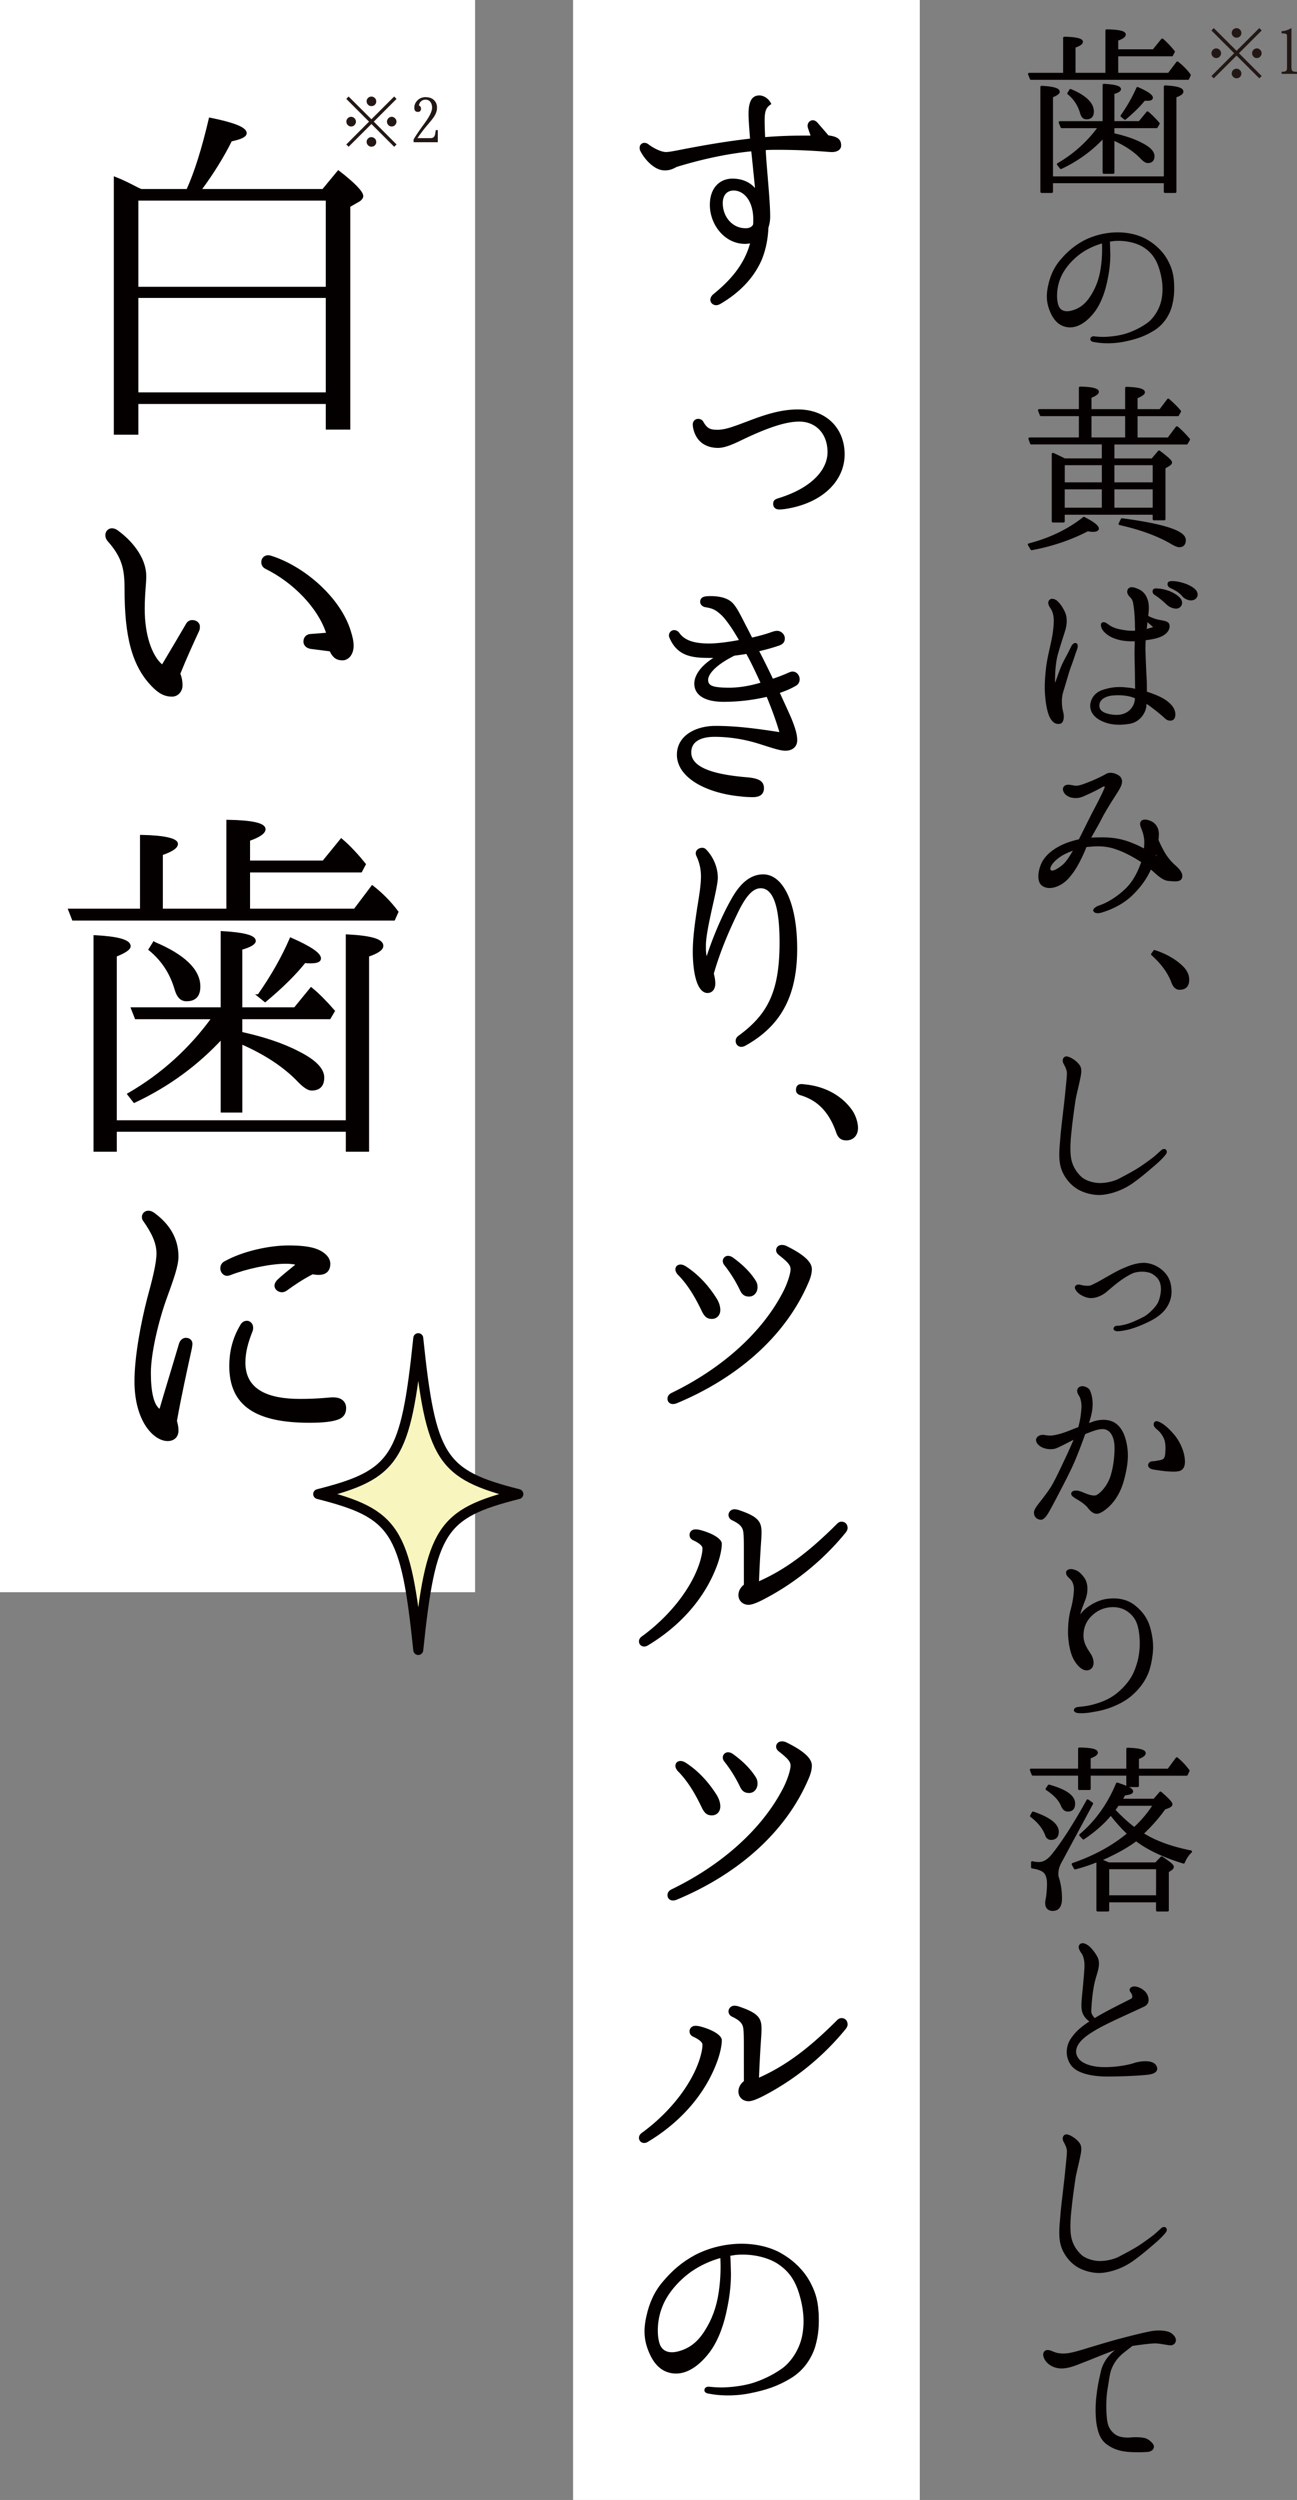 <svg version="1.1" id="レイヤー_1" xmlns="http://www.w3.org/2000/svg" x="0" y="0" viewBox="0 0 467.58 900.92" style="enable-background:new 0 0 467.58 900.92" xml:space="preserve"><rect x="0" y="0" width="467.58" height="900.92" fill="#808080" stroke="none"/><style>.st0{fill:#fff}.st1,.st2{fill:#040000}.st2{stroke:#060001;stroke-width:.899}.st2,.st3,.st6{stroke-miterlimit:10}.st3{fill:#040000;stroke:#060001;stroke-width:.875;stroke-linecap:round;stroke-linejoin:round}.st6{fill:#221714;stroke:#221714;stroke-width:.23}</style><path class="st0" d="M206.6 0h124.99v900.92H206.6zM0 0h171.27v573.79H0z"/><path class="st1" d="M298.68 48.8c3.67.45 4.56 1.7 4.56 3.67 0 1.34-1.25 2.33-3.31 2.33-.27 0-.45 0-1.61-.09-5.81-.45-11.45-.72-17.8-.72-1.52 0-2.95 0-4.47.09.18 3.31.45 6.44.63 8.59.45 5.55.98 11.54.98 15.38 0 1.52-.27 2.86-.63 3.94-.18 4.03-.89 7.87-2.42 11.63-3.04 6.98-8.5 12.17-14.94 15.92-.54.27-.98.45-1.43.45-1.25 0-2.15-.89-2.15-1.97 0-.63.36-1.43 1.16-2.06 5.81-4.74 11-10.38 13.15-18.25-.54.09-1.25.18-1.79.18-7.42 0-12.7-6.98-12.7-14.04 0-6.26 3.67-9.48 8.14-9.48 3.22 0 6.08 1.07 8.14 3.4-.18-1.88-.36-3.67-.63-6.26-.18-1.88-.45-4.38-.72-6.98-8.94.89-18.16 2.95-26.92 5.63-1.88 1.07-3.04 1.25-4.29 1.25-3.67 0-7.16-3.85-8.77-6.98-.18-.36-.27-.8-.27-1.16 0-.98.72-1.79 1.7-1.79.54 0 1.07.18 1.61.63 2.15 1.61 4.74 2.68 6.17 2.68 1.07 0 2.95-.36 6.08-.98 8.32-1.61 16.28-2.95 24.24-3.85-.27-3.58-.54-6.89-.54-8.86 0-4.92 1.43-6.71 3.94-6.71 1.25 0 3.31.89 4.29 3.13-2.15 1.25-2.42 2.95-2.42 6.17 0 1.61.09 3.67.18 5.72 4.47-.36 9.03-.54 13.6-.54h2.77l-.89-2.59c-.18-.54-.18-.8-.18-.98 0-1.07.89-1.97 1.88-1.97.54 0 1.16.27 1.7.89l3.96 4.58zm-27.11 30.41c0-6.98-3.49-10.55-7.07-10.55-2.59 0-3.94 1.88-3.94 4.56 0 4.74 3.31 9.03 8.23 9.03 1.16 0 2.06-.27 2.68-1.25.1-.54.1-1.17.1-1.79zM269.7 151.75c5.9-2.24 11.63-4.2 17.98-4.2 10.11 0 16.82 6.71 16.82 16.19s-7.87 17.44-20.84 19.59c-1.07.18-1.88.27-2.77.27-1.34 0-2.15-.8-2.15-1.97 0-1.07.36-1.61 1.79-2.06 11.81-3.58 17.8-10.11 17.8-16.64 0-6.53-4.11-11-10.2-11-4.74 0-11.18 2.06-20.84 6.71-3.85 1.88-6.35 2.77-8.41 2.77-4.74 0-7.69-2.5-8.77-6.26-.18-.63-.36-1.43-.36-2.15 0-1.16.72-1.97 1.88-2.06.81 0 1.52.36 1.88.98 1.43 2.5 2.5 2.95 5.1 2.95 2.68.01 5.18-.88 11.09-3.12zM255.47 237.09c-6.26 0-11.27-.8-14.04-7.07-.18-.36-.27-.71-.27-.98 0-1.16.89-1.97 1.88-1.97.72 0 1.43.36 1.97 1.16 1.97 2.68 5.55 3.67 10.64 3.67 2.86 0 6.98-.54 10.73-1.25-2.59-4.56-5.01-7.78-6.26-8.94-2.06-1.88-3.04-2.42-5.64-2.86-1.34-.18-2.06-1.07-2.06-1.97 0-.98.54-1.79 2.06-1.97.81-.09 1.16-.09 1.7-.09 3.13 0 5.63.63 7.25 1.88 1.79 1.34 3.22 4.29 5.55 8.86.72 1.34 1.43 2.77 2.15 4.2 1.97-.45 4.74-1.16 6.71-1.88 1.07-.36 1.61-.54 2.33-.54 1.52 0 2.77 1.34 2.77 2.68 0 1.25-.54 2.06-1.97 2.59-2.06.72-4.56 1.43-7.25 2.06 1.61 3.13 3.4 6.71 4.92 9.93 2.33-.8 3.94-1.43 5.72-2.24.45-.18.98-.36 1.34-.36 1.43 0 2.59 1.25 2.59 2.86 0 .8-.45 1.7-1.16 2.15-1.61.98-3.58 1.88-5.99 2.68 1.34 2.95 2.68 5.81 4.02 8.86 1.43 3.4 2.24 6.08 2.24 8.05.09 2.24-1.43 3.94-4.29 3.94-2.24 0-6.26-1.52-10.11-2.68-4.65-1.43-10.11-2.33-15.38-2.33-3.85 0-8.41 1.07-8.41 5.63 0 6.17 10.47 8.14 20.04 8.95 4.29.36 6.08 1.34 6.17 3.85 0 2.33-1.52 3.31-4.02 3.31-1.43 0-3.04-.09-4.47-.27-12.25-1.16-22.9-6.71-22.9-15.03 0-6.71 6.53-10.38 13.95-10.38 7.51 0 14.85.98 22.99 2.24-1.25-4.29-2.86-8.59-4.56-12.7a68.875 68.875 0 0 1-15.47 1.79c-8.05 0-10.64-3.22-10.64-6.53 0-3.13 2.5-6.53 6.89-9.3h-1.72zm-.18 7.87c0 2.06 1.34 2.86 7.69 2.86 3.67 0 7.51-.71 11.18-1.79-1.61-3.49-3.22-6.98-5.1-10.38-1.43.27-2.86.45-4.29.63-7.87 3.94-9.48 7.25-9.48 8.68zM250.82 307.49c0-1.25 1.25-1.97 2.33-1.97.54 0 .98.18 1.34.54 2.59 2.59 4.29 6.44 4.29 10.29 0 1.7-.89 5.81-1.97 10.56-1.16 5.19-2.33 10.82-2.33 13.77 0 1.7 0 2.42.27 3.94 2.24-6.89 5.55-14.76 9.03-20.84 2.68-4.74 6.26-8.68 11.36-8.68 7.25 0 12.25 10.47 12.25 26.83 0 17.62-6.35 28.09-18.78 34.97-.36.18-.89.36-1.34.36-1.16 0-2.06-.89-2.06-2.15 0-.63.27-1.34 1.07-1.88 10.47-7.69 14.76-15.83 14.76-33.63 0-12.17-2.06-19.5-6.8-19.5-3.13 0-5.46 3.49-7.51 7.33-3.67 7.42-6.98 15.03-9.39 23.44.27 1.07.54 2.33.54 3.58 0 1.88-.98 3.4-2.86 3.4-1.43 0-3.22-1.25-4.29-5.55-.63-2.42-.98-6.08-.98-9.21 0-5.28.81-10.64 1.52-15.47.72-4.47 1.43-8.5 1.43-11.81 0-2.24-.45-4.83-1.61-7.25-.18-.36-.27-.72-.27-1.07zM286.96 392.82c0-1.43.72-2.15 1.97-2.15.27 0 .45 0 .98.09 6.35.54 13.06 3.31 17.35 9.39 1.16 1.7 2.06 4.29 2.06 6.35 0 2.77-1.79 4.47-4.2 4.47-1.7 0-2.95-.72-3.67-2.86-2.86-8.23-7.51-11.81-12.88-13.42-.63-.17-1.61-.61-1.61-1.87zM279.8 450.52c0-.98.81-1.88 2.06-1.88.45 0 .98.09 1.43.27 5.37 2.59 9.39 5.46 9.39 8.41 0 1.43-.36 2.77-.89 4.11-8.85 21.38-27.82 35.96-47.85 44.28-.45.18-.89.27-1.34.27-1.25 0-1.97-.89-1.97-1.88 0-.8.36-1.61 1.52-2.15 17.35-8.41 32.56-21.29 40.43-36.94 1.52-3.13 2.42-6.26 2.42-7.6s-.72-2.42-4.29-5.19c-.64-.54-.91-1.08-.91-1.7zm-36.31 6.97c0-1.07.72-1.79 1.88-1.79.45 0 1.07.18 1.7.54 4.2 2.68 8.05 6.53 11.36 11.81.81 1.34 1.25 2.77 1.25 4.03 0 1.79-1.16 3.22-3.04 3.22-1.61 0-2.5-.63-3.49-2.5-2.59-5.46-5.28-9.93-8.85-13.51-.54-.63-.81-1.26-.81-1.8zm17.08-3.04c0-.98.8-1.88 1.88-1.88.54 0 1.16.18 1.79.63 2.86 2.06 5.99 4.83 8.14 8.23.54.8.72 1.61.72 2.42 0 1.79-1.16 3.4-3.04 3.4-1.43 0-2.5-.54-3.31-2.33-1.52-3.13-3.31-6.08-5.64-9.03-.36-.45-.54-.99-.54-1.44zM249.93 555.09c-.98-.45-1.34-1.16-1.34-1.97 0-.98.72-1.97 2.15-1.97.63 0 1.16.09 1.88.27 4.56 1.25 7.6 3.22 7.6 4.92s-.54 4.56-1.61 7.51c-4.29 11.81-13.15 22-25.13 29.16-.45.27-.89.36-1.25.36-1.07 0-1.88-.8-1.88-1.88 0-.54.27-1.25 1.07-1.79 10.2-7.42 18.07-17.62 20.93-26.92.63-2.15.89-3.58.89-4.83 0-.72-.81-1.7-3.31-2.86zm18.24 5.36c0-4.11 0-6.71-.18-8.14-.18-1.7-.89-2.95-4.11-4.47a2.104 2.104 0 0 1-1.25-1.88c0-.98.81-2.06 2.15-2.06.27 0 .89.09 1.25.18 7.07 2.33 8.5 4.11 8.5 7.96 0 .63 0 1.25-.09 2.77-.36 5.1-.63 10.2-.81 15.03 9.57-4.29 17.8-10.38 28.18-20.75.45-.45.98-.72 1.52-.72 1.34 0 2.24.89 2.24 2.33 0 .45-.27 1.07-.63 1.52-7.6 9.39-17.44 17.62-28.44 23.52-3.13 1.7-5.28 2.59-6.62 2.59-2.24 0-3.67-1.61-3.67-3.49 0-1.43.72-2.77 1.97-3.76-.01-4.28-.01-7.85-.01-10.63zM279.8 629.42c0-.98.81-1.88 2.06-1.88.45 0 .98.09 1.43.27 5.37 2.59 9.39 5.46 9.39 8.41 0 1.43-.36 2.77-.89 4.11-8.85 21.38-27.82 35.96-47.85 44.28-.45.18-.89.27-1.34.27-1.25 0-1.97-.89-1.97-1.88 0-.8.36-1.61 1.52-2.15 17.35-8.41 32.56-21.29 40.43-36.94 1.52-3.13 2.42-6.26 2.42-7.6s-.72-2.42-4.29-5.19c-.64-.54-.91-1.07-.91-1.7zm-36.31 6.98c0-1.07.72-1.79 1.88-1.79.45 0 1.07.18 1.7.54 4.2 2.68 8.05 6.53 11.36 11.81.81 1.34 1.25 2.77 1.25 4.03 0 1.79-1.16 3.22-3.04 3.22-1.61 0-2.5-.63-3.49-2.5-2.59-5.46-5.28-9.93-8.85-13.51-.54-.64-.81-1.27-.81-1.8zm17.08-3.05c0-.98.8-1.88 1.88-1.88.54 0 1.16.18 1.79.63 2.86 2.06 5.99 4.83 8.14 8.23.54.8.72 1.61.72 2.42 0 1.79-1.16 3.4-3.04 3.4-1.43 0-2.5-.54-3.31-2.33-1.52-3.13-3.31-6.08-5.64-9.03-.36-.45-.54-.99-.54-1.44zM249.93 733.99c-.98-.45-1.34-1.16-1.34-1.97 0-.98.72-1.97 2.15-1.97.63 0 1.16.09 1.88.27 4.56 1.25 7.6 3.22 7.6 4.92s-.54 4.56-1.61 7.51c-4.29 11.81-13.15 22-25.13 29.16-.45.27-.89.36-1.25.36-1.07 0-1.88-.8-1.88-1.88 0-.54.27-1.25 1.07-1.79 10.2-7.42 18.07-17.62 20.93-26.92.63-2.15.89-3.58.89-4.83 0-.72-.81-1.7-3.31-2.86zm18.24 5.36c0-4.11 0-6.71-.18-8.14-.18-1.7-.89-2.95-4.11-4.47a2.104 2.104 0 0 1-1.25-1.88c0-.98.81-2.06 2.15-2.06.27 0 .89.09 1.25.18 7.07 2.33 8.5 4.11 8.5 7.96 0 .63 0 1.25-.09 2.77-.36 5.1-.63 10.2-.81 15.03 9.57-4.29 17.8-10.38 28.18-20.75.45-.45.98-.72 1.52-.72 1.34 0 2.24.89 2.24 2.33 0 .45-.27 1.07-.63 1.52-7.6 9.39-17.44 17.62-28.44 23.52-3.13 1.7-5.28 2.59-6.62 2.59-2.24 0-3.67-1.61-3.67-3.49 0-1.43.72-2.77 1.97-3.76-.01-4.28-.01-7.85-.01-10.63z"/><path class="st2" d="M294.65 833.1c.27 4.92 0 8.23-1.16 12.34-1.25 4.12-4.03 8.5-8.68 11.27-4.56 2.77-8.77 4.2-14.76 5.37-5.99 1.16-11.36.72-14.4.09-.89-.09-1.34-.45-1.25-.89 0-.45.54-.81 1.25-.72.81.09 2.59.27 4.74.27 3.49-.09 7.25-.54 10.73-1.52 3.49-1.07 7.33-2.77 10.91-5.28 3.58-2.5 6.8-7.42 7.69-12.7.89-5.1.27-10.02-1.16-14.76-1.61-5.37-4.11-8.59-7.87-11.09-3.94-2.59-9.93-3.85-15.56-3.31-.72.09-1.52.27-2.33.36.18 1.79.18 4.65.27 6.89 0 2.95-.27 7.25-1.34 12.25-.98 5.1-2.86 11.18-6.26 15.74-3.4 4.47-7.51 7.51-11.72 7.51-4.11 0-7.16-2.42-9.12-6.8-1.97-4.38-2.33-8.14-1.16-13.33 1.07-4.92 2.95-8.95 5.99-12.43 3.04-3.58 6.44-6.71 11.45-9.39 5.19-2.68 11.36-4.03 16.91-3.94 5.46.09 10.47 1.43 14.22 3.76 4.2 2.5 7.42 5.9 9.39 9.39 1.79 3.32 2.86 6 3.22 10.92zm-34.53-19.95c-4.03 1.07-7.96 2.86-11.27 5.19-4.74 3.4-8.85 8.23-10.64 13.15-1.88 4.92-1.88 10.46-.72 13.6 1.25 3.04 4.29 3.67 7.87 2.5 3.49-1.07 6.44-3.22 9.03-7.33 2.59-4.03 4.38-8.59 5.19-14.4.72-4.92.72-9.13.54-12.71zM50.85 68.57h16.76c2.84-6.25 5.54-14.77 8.1-25.71 8.52 1.71 12.78 3.41 12.78 5.11 0 .99-1.7 1.85-5.25 2.56-2.98 5.96-6.68 11.93-11.22 18.04h44.46L122 61.9c5.68 4.4 8.52 7.39 8.52 8.81 0 .43-.43.99-.99 1.42l-3.69 2.13v80.1h-7.95v-9.23H49.43v11.08h-7.95V64.17c2.56.99 5.11 2.27 8.1 3.83l1.27.57zm-1.42 3.27v31.96h68.46V71.84H49.43zm68.46 70.02v-34.94H49.43v34.94h68.46z"/><path class="st1" d="M37.98 192.84c0-1.34 1.01-2.46 2.35-2.46.67 0 1.34.22 2.01.67 6.59 4.8 10.39 10.95 10.39 16.54 0 1.23-.11 3.02-.22 4.13-.11 1.56-.34 4.47-.34 7.71 0 9.39 2.57 16.76 6.26 20 3.69-6.15 6.03-10.17 8.72-14.75.45-.78 1.34-1.23 2.12-1.23 1.45 0 2.79.89 2.79 2.35 0 .45 0 .89-.22 1.45-1.9 4.13-4.58 9.94-6.82 15.53.67 1.79.78 3.02.78 4.25 0 2.12-1.56 4.02-3.8 4.02-2.23 0-4.25-.78-6.48-2.91-8.27-7.82-10.62-19.44-10.62-35.87 0-7.26-.89-11.4-6.15-17.32-.54-.66-.77-1.33-.77-2.11zm79.56 35.2c-3.02-9.05-11.84-18.1-21.79-23.02-1.12-.56-1.56-1.45-1.56-2.46 0-1.23.89-2.46 2.46-2.46.22 0 .45 0 .89.11 12.29 3.8 25.36 15.31 28.94 27.26.67 2.12 1.01 3.69 1.01 5.25 0 3.24-1.9 5.25-4.02 5.25s-3.46-.89-4.58-3.24l-6.93-.89c-1.79-.33-2.57-1.45-2.57-2.68 0-1.34.89-2.57 2.46-2.68l5.69-.44z"/><path class="st2" d="M89.7 327.91h38.2l6.32-8.38c3.38 2.64 6.32 5.58 8.96 9.11l-1.18 2.65H26.38l-1.32-3.38h25.86v-26.59c8.67.15 12.78 1.32 12.78 2.79 0 1.17-1.62 2.35-5.44 3.67v20.13h23.8v-32.03c8.96.15 13.22 1.18 13.22 2.94 0 1.18-1.76 2.5-5.58 3.82v7.93h26.89l6.46-7.93c3.09 2.64 5.88 5.73 8.38 8.82l-1.32 2.5H89.7v13.95zM41.66 407.4v7.2h-7.49v-77.14c8.37.44 12.49 1.62 12.49 3.53 0 .88-1.62 2.06-5 3.38v59.8h83.45v-67c8.52.44 12.64 1.62 12.64 3.67 0 1.18-1.62 2.35-5.14 3.53v70.23h-7.49v-7.2H41.66zm38.35-43.93v-27.48c7.79.44 11.75 1.47 11.75 3.09 0 .88-1.62 1.91-4.85 2.79v21.6h19.39l5.88-7.2c2.5 2.06 5.14 4.7 8.08 8.08l-1.47 2.5H86.91v5.44c7.93 1.76 14.84 3.97 20.72 7.05 5.88 2.94 8.82 6.02 8.82 8.96 0 2.79-1.32 4.26-4.11 4.26-1.18 0-2.65-1.03-4.41-2.79-5.14-5.44-12.2-10.14-21.01-13.96v24.68h-6.91V373.9c-8.96 9.7-19.39 17.34-31.59 23.07l-2.06-2.64c12.19-7.05 22.33-16.31 30.41-27.48H49.01l-1.32-3.38h32.32zm-24.54-23.66c10.87 4.55 16.31 9.84 16.31 15.72 0 3.23-1.47 4.85-4.55 4.85-1.91 0-3.09-1.32-3.82-3.82-1.62-5.58-4.55-10.43-9.4-14.4l1.46-2.35zm37.76 18.96c4.85-6.91 8.67-13.66 11.61-20.42 7.05 3.09 10.43 5.44 10.43 7.05 0 .88-1.03 1.32-3.38 1.32-.73 0-1.32 0-2.06-.15-3.38 4.26-8.08 8.96-14.25 14.1l-2.35-1.9z"/><path class="st1" d="M51.15 438.54c0-1.23 1.01-2.24 2.35-2.24.67 0 1.34.22 2.12.78 5.36 3.91 8.72 9.05 8.72 15.76 0 3.46-1.79 8.27-4.25 15.08-3.02 8.38-5.7 19.89-5.7 26.82 0 7.04 1.12 11.51 3.13 12.96 1.9-6.59 4.47-14.86 7.04-23.58.45-1.34 1.45-2.01 2.46-2.01 1.23 0 2.35.78 2.35 2.12 0 .33 0 .56-.22 1.79-1.68 7.71-3.69 16.65-5.36 26.04.33 1.23.56 2.24.56 3.46 0 2.12-1.34 3.8-3.91 3.8-4.92 0-11.96-6.93-11.96-21.57 0-8.94 2.35-21.23 4.58-29.83 1.9-6.93 3.35-12.74 3.35-16.2 0-3.58-1.56-7.15-4.8-11.73-.35-.44-.46-1-.46-1.45zm30.73 21.23c-1.45 0-2.46-1.34-2.46-2.68 0-1.01.45-2.01 1.56-2.57 6.7-3.69 16.09-5.7 23.13-5.7 3.91 0 7.04.34 9.27 1.01 2.91.89 5.7 2.91 5.7 5.59s-1.56 4.02-4.25 4.02c-.67 0-1.45-.11-2.12-.22-3.69 1.9-6.93 4.13-9.39 5.92-.45.33-1.12.56-1.68.56-1.34 0-2.68-1.01-2.68-2.35 0-.67.33-1.45 1.12-2.23 1.01-1.01 4.02-3.46 6.37-5.36-.67-.22-2.23-.34-3.46-.34-5.59 0-14.41 1.9-20 4.13-.66.22-.78.22-1.11.22zm7.15 16.2c1.12 0 2.23 1.01 2.23 2.46 0 .45 0 .78-.22 1.34-1.56 3.91-2.57 7.49-2.57 11.29 0 9.94 8.49 13.07 19.67 13.07 3.02 0 6.48-.11 10.06-.45 1.01-.11 1.34-.11 2.01-.11 2.91 0 4.58 1.56 4.58 3.91 0 2.01-1.01 3.46-3.02 4.13-2.23.78-5.59 1.12-10.17 1.12-19.11 0-28.94-5.92-28.94-20.45 0-4.25.78-9.5 4.02-14.86.56-1 1.46-1.45 2.35-1.45z"/><path class="st3" d="M402.68 26.68h18.69l3.09-4.1c1.65 1.29 3.09 2.73 4.39 4.46l-.58 1.29H371.7l-.65-1.65h12.65V13.67c4.24.07 6.26.65 6.26 1.37 0 .58-.79 1.15-2.66 1.8v9.85h11.65V11.01c4.39.07 6.47.58 6.47 1.44 0 .58-.86 1.22-2.73 1.87v3.88h13.16l3.16-3.88c1.51 1.29 2.88 2.8 4.1 4.31l-.65 1.22h-19.77v6.83zm-23.51 38.9v3.52h-3.67V31.36c4.1.22 6.11.79 6.11 1.73 0 .43-.79 1.01-2.44 1.65V64h40.84V31.21c4.17.22 6.18.79 6.18 1.8 0 .58-.79 1.15-2.52 1.73V69.1H420v-3.52h-40.83zm18.77-21.5V30.64c3.81.22 5.75.72 5.75 1.51 0 .43-.79.94-2.37 1.37v10.57h9.49l2.88-3.52c1.22 1.01 2.52 2.3 3.95 3.96l-.72 1.22h-15.6v2.66c3.88.86 7.26 1.94 10.14 3.45 2.88 1.44 4.31 2.95 4.31 4.39 0 1.37-.65 2.08-2.01 2.08-.58 0-1.29-.5-2.16-1.37-2.52-2.66-5.97-4.96-10.28-6.83V62.2h-3.38V49.19c-4.39 4.75-9.49 8.48-15.46 11.29l-1.01-1.29a47.628 47.628 0 0 0 14.88-13.44h-13.59l-.65-1.65h15.83zm-12.01-11.57c5.32 2.23 7.98 4.82 7.98 7.69 0 1.58-.72 2.37-2.23 2.37-.94 0-1.51-.65-1.87-1.87-.79-2.73-2.23-5.11-4.6-7.05l.72-1.14zm18.48 9.27c2.37-3.38 4.24-6.69 5.68-9.99 3.45 1.51 5.1 2.66 5.1 3.45 0 .43-.5.65-1.65.65-.36 0-.65 0-1.01-.07-1.65 2.08-3.95 4.39-6.97 6.9l-1.15-.94zM422.8 101.67c.2 3.58 0 5.98-.85 8.98-.91 2.99-2.93 6.18-6.31 8.2-3.32 2.02-6.37 3.06-10.73 3.9s-8.26.52-10.47.07c-.65-.07-.98-.33-.91-.65 0-.33.39-.59.91-.52.59.06 1.89.2 3.45.2 2.54-.07 5.27-.39 7.81-1.11 2.54-.78 5.33-2.02 7.94-3.84 2.6-1.82 4.94-5.4 5.59-9.24.65-3.71.2-7.29-.85-10.73-1.17-3.9-2.99-6.24-5.72-8.07-2.86-1.89-7.22-2.8-11.32-2.41-.52.07-1.11.2-1.69.26.13 1.3.13 3.38.2 5.01 0 2.15-.2 5.27-.98 8.91-.72 3.71-2.08 8.13-4.55 11.45-2.47 3.25-5.46 5.46-8.52 5.46-2.99 0-5.2-1.76-6.64-4.94-1.43-3.19-1.69-5.92-.85-9.69.78-3.58 2.15-6.5 4.36-9.04 2.21-2.6 4.68-4.88 8.33-6.83 3.77-1.95 8.26-2.93 12.29-2.86 3.97.06 7.61 1.04 10.34 2.73 3.06 1.82 5.4 4.29 6.83 6.83 1.3 2.4 2.08 4.35 2.34 7.93zm-25.11-14.51c-2.93.78-5.79 2.08-8.2 3.77-3.45 2.47-6.44 5.98-7.74 9.56-1.37 3.58-1.37 7.61-.52 9.89.91 2.21 3.12 2.67 5.72 1.82 2.54-.78 4.68-2.34 6.57-5.33 1.89-2.93 3.19-6.24 3.77-10.47.53-3.58.53-6.64.4-9.24zM370.98 196.26c7.48-1.94 14.16-5.1 19.77-9.56 3.24 1.65 4.96 2.95 4.96 3.81 0 .43-.65.72-1.65.72-.5 0-1.08-.07-1.94-.22-6.11 3.16-12.8 5.46-20.2 6.83l-.94-1.58zm26.67-30.63v-5.9h-25.88l-.58-1.65h18.19v-8.56h-14.09l-.65-1.65h14.74v-8.12c4.24.07 6.33.65 6.33 1.44 0 .58-.94 1.15-2.66 1.87v4.82h13.01v-8.05c4.17.14 6.26.65 6.26 1.58 0 .43-.94 1.08-2.66 1.8v4.67h8.63l2.88-3.81c1.8 1.58 3.16 2.95 4.17 4.17l-.72 1.29h-14.96v8.56h11.58l3.02-4.03c.36.22.58.43.72.58 1.22 1.08 2.44 2.37 3.59 3.74l-.79 1.37h-26.46v5.9h14.09l2.44-2.88c2.8 2.08 4.24 3.38 4.24 3.88 0 .36-.29.58-.79.93l-1.58.94v18.55h-3.74v-2.01h-32.57v2.8h-3.81v-24.23c2.23 1.01 3.67 1.73 4.17 2.01h13.88zm-14.23 1.58v7.05h14.24v-7.05h-14.24zm14.23 8.7h-14.24v7.48h14.24v-7.48zm-4.6-17.83h13.01v-8.56h-13.01v8.56zm22.94 16.18v-7.05h-14.67v7.05h14.67zm0 9.13v-7.48h-14.67v7.48h14.67zm-11.51 3.81c15.1 2.01 22.58 4.46 22.58 7.41 0 1.44-.65 2.16-1.94 2.16-.5 0-1.51-.36-3.02-1.29-4.6-2.66-10.71-4.96-18.41-6.69l.79-1.59zM387.87 233.94c-.36.79-1.29 3.88-2.08 5.9-.79 2.01-1.94 6.33-2.88 9.28-.93 3.02-.43 6.04-.07 7.48.43 1.58.29 3.59-.79 3.81-1.15.14-2.08-.07-3.16-2.01-1.01-2.01-1.51-5.18-1.73-8.41s.07-6.33.36-9.06c.29-2.73 1.01-5.75 1.65-8.63.65-2.88 1.08-5.54 1.15-8.2s-.58-4.17-1.29-5.18c-.65-1.01-.94-1.73-.43-2.37.5-.65 1.8-.22 2.52.58.72.72 1.65 1.87 2.52 3.88.72 1.73.58 4.17-.07 6.18-.58 1.94-1.73 5.25-2.73 8.92-.93 3.74-.93 8.2-.93 9.42 0 1.22.86 1.01 1.01.36.5-1.44 1.65-4.82 2.59-6.76s1.51-2.73 2.95-5.75c.36-.79.93-1.44 1.44-1.15.26.13.26.85-.03 1.71zm35.16 24.73c-.36.79-1.87.86-2.8-.14-.93-.86-3.02-2.66-4.96-4.03-.65-.58-1.51-1.08-2.37-1.58 0 .65-.07 1.15-.07 1.58-.22 2.16-2.16 5.32-5.61 5.9-3.95.65-7.19.36-9.99-1.01s-3.95-3.45-3.74-5.46c.22-1.87 1.37-3.96 4.17-4.89 2.73-.93 5.32-1.22 8.41-.86 1.15.07 2.37.29 3.59.58 0-1.73-.07-3.52-.07-5.03 0-2.37-.14-5.18-.14-8.41 0-1.44.07-3.16.07-4.67-2.01.07-4.17 0-6.04-.5-2.01-.5-3.67-1.29-4.96-2.59-1.29-1.22-1.37-2.66-1.01-2.8.65-.36 1.37.36 2.37 1.01.94.65 2.37 1.15 3.38 1.37 2.16.43 3.81.72 6.33.57.07-.65.07-1.22 0-1.72 0-2.59-.14-5.03-.43-7.26-.29-2.16-.5-2.88-1.37-3.74-.94-.93-1.22-1.73-.79-2.44.36-.58 1.15-.72 2.73-.07 1.58.58 2.88 1.58 3.6 3.81.58 1.51.43 3.74.14 5.9 1.15.65 2.44 1.15 3.59 1.44 1.37.36 3.09.43 3.81 1.08.65.58.5 2.37-1.22 3.6-1.51 1.15-4.24 1.72-7.05 2.01-.07 1.8-.14 3.59-.07 4.6.07 2.3.22 6.33.43 9.99.07 1.51.07 3.16.07 4.67.86.29 1.8.58 2.66.94 2.73 1.01 4.82 2.16 6.33 3.88s1.44 3.48 1.01 4.27zm-13.44-7.33c-.29-.14-.72-.29-1.08-.43-2.44-.86-5.68-.93-7.91-.65-2.16.29-4.46 1.44-4.67 3.59-.22 2.08 1.01 3.31 4.03 3.95 3.09.58 5.1.14 6.69-.86 2.01-1.37 2.95-3.38 2.95-5.54v-.06zm3.74-27.97c-.07.43-.14.86-.14 1.37-.14.72-.14 1.51-.29 2.52 1.08-.29 2.01-.58 2.73-.79s.72-.65.22-.93c-.37-.37-1.52-1.31-2.52-2.17zm7.47-5.89c-1.08-1.01-2.37-2.16-4.17-3.38-.58-.29-.86-.86-.58-1.37.22-.29.86-.29 1.15-.21 1.15 0 2.44.29 3.95.79 1.51.57 3.6 1.72 4.31 2.95.65 1.22 0 2.3-1.01 2.59-.99.21-2.57-.3-3.65-1.37zm5.68-2.95c-1.08-1.29-2.23-2.01-4.39-3.02-.58-.29-.94-.86-.65-1.37.14-.29.79-.29 1.15-.29 1.15 0 2.44.21 4.03.72 1.51.43 3.67 1.51 4.39 2.66.72 1.15.14 2.3-.93 2.59-.94.36-2.66-.14-3.6-1.29zM425.76 316.1c-.29 1.37-2.23 1.15-4.46.93-2.08-.14-4.03-2.23-6.54-4.39-1.58 3.59-3.52 6.33-6.26 9.13-2.8 2.88-6.54 5.18-11.5 6.69-1.58.43-2.3.07-2.44-.36-.07-.36.86-1.08 1.8-1.37 3.09-1.01 6.61-3.24 9.49-5.97 2.95-2.73 4.67-6.4 5.68-9.13.14-.36.29-.72.36-1.15-2.8-1.87-6.33-3.74-8.84-4.6-3.16-1.22-6.25-1.58-10.35-1.15-.43 0-.86.07-1.29.14-.22.36-.36.79-.5 1.15-1.8 4.17-3.67 7.77-6.26 10.5-2.66 2.8-6.83 4.1-8.99 2.08-1.73-1.73-.65-6.25.79-8.41 1.44-2.23 4.1-4.46 8.48-6.11 1.44-.5 2.88-.93 4.31-1.22 2.01-3.95 4.03-8.12 5.32-10.57 1.44-2.66 3.67-7.12 4.03-8.2.43-1.15-.36-1.37-1.37-.86-2.01 1.22-5.9 3.02-7.41 3.6-1.65.58-3.67.36-4.75-.36-1.08-.57-1.73-1.94-1.29-2.59.72-1.22 2.59-.36 4.1-.29 1.37.07 3.52-.86 5.75-1.73 2.23-.93 4.24-1.94 5.25-2.52.86-.58 2.23-.5 3.31 0 1.01.43 1.65.86 1.87 1.94.14 1.01-.36 2.16-1.44 3.88s-3.74 5.75-5.54 9.13c-1.22 2.44-2.88 5.25-4.46 8.05 1.87-.14 3.67-.14 5.32-.14 4.17.07 7.19.79 10.5 2.16 1.44.58 2.88 1.29 4.31 2.08.14-1.01.22-1.87.22-2.59.07-1.94-.43-3.6-.79-4.6-.36-1.08-1.08-2.3-.5-3.02.65-.79 2.23-.36 3.38.21 1.08.58 2.3 1.87 2.3 4.17 0 .72-.07 1.44-.14 2.16.5 1.22 1.15 2.52 1.65 3.45 1.58 3.09 3.45 4.96 4.6 5.97 1.08.96 2.66 2.54 2.3 3.91zm-38.03-10.29c-2.37.72-4.53 1.73-5.82 2.66-3.16 2.16-4.6 4.82-3.09 5.61.93.43 2.8-.65 4.53-2.08 1.43-1.22 2.73-3.31 4.38-6.19zm30.7 4.46c-.65-.79-1.22-2.44-1.73-3.81a16.4 16.4 0 0 1-.5 2.01c.79.58 1.51 1.16 2.23 1.8zM416.2 342.8c4.17 1.37 7.55 3.31 10.14 5.9 1.29 1.37 1.94 2.8 1.94 4.31 0 2.23-1.01 3.24-3.09 3.24-1.08 0-1.94-.79-2.52-2.44-1.37-3.59-3.81-6.83-7.26-9.92l.79-1.09zM384.35 394.91c.22-2.37.72-6.69.72-8.12 0-1.44-.93-3.02-1.22-3.59-.36-.58-.43-1.44.07-1.87.43-.43 1.29-.07 2.01.29.65.36 1.8 1.01 2.8 2.3 1.08 1.29.58 3.16.22 4.96-.36 1.87-1.22 5.25-1.58 7.12-.29 1.8-1.22 8.48-1.44 11-.29 2.44-.72 6.76-.29 9.99.43 3.24 2.01 5.61 3.81 7.33 1.87 1.8 5.46 2.59 7.62 2.44 2.23-.07 4.75-.72 6.33-1.51 1.51-.79 4.67-2.44 6.54-3.59 1.8-1.08 4.53-3.09 5.68-3.96 1.08-.79 2.8-2.44 3.16-2.73.36-.43.93-.58 1.22-.36.29.29.29.72-.07 1.15-.36.5-1.44 1.73-2.88 3.02-1.51 1.29-4.6 4.1-8.34 6.83-3.74 2.8-7.91 4.17-11.22 4.53s-7.26-.79-9.63-2.52c-2.44-1.73-4.67-4.82-5.25-8.12-.65-3.38 0-7.55.14-10.21.23-2.66 1.39-12.15 1.6-14.38zM418.96 464.9c.06-1.36-.19-3.39-1.6-4.81-1.48-1.54-2.83-2.03-4.81-2.22-1.54-.12-3.45.12-4.68.74-1.23.55-3.39 1.91-4.68 2.9-1.29.92-3.2 2.59-4.75 3.88-1.54 1.23-3.51 1.97-5.12 1.97s-3.39-.92-4.25-1.66c-.8-.74-1.36-1.66-1.05-1.97.43-.55 1.11-.37 1.54-.25.74.18 1.73.37 2.83.31 1.11 0 2.1-.74 2.96-1.11.92-.43 3.94-2.22 5.3-2.96 1.29-.74 3.08-1.73 5.05-2.53 1.91-.8 4.07-1.6 6.59-1.66 2.47 0 5.05 1.17 6.78 2.83 1.54 1.48 2.53 3.2 2.77 5.85.31 2.53-.31 4.87-1.85 7.09-1.6 2.22-4.25 3.82-6.41 4.81-2.03.99-4.44 1.97-6.78 2.59-1.79.43-3.33.62-3.94.62-.55 0-.99-.25-.99-.49s.31-.62.86-.62c.49 0 1.11 0 3.33-.55 2.22-.62 4.75-1.85 6.53-2.77 1.79-.99 3.82-3.08 4.75-4.44 1.06-1.48 1.55-3.95 1.62-5.55zM384.42 525.74c1.08-2.3 2.37-5.18 3.45-7.76-1.08.5-1.94.93-2.59 1.29-1.51.72-3.31 1.73-4.46 2.16-1.08.5-3.02.57-4.75-.14-1.8-.79-2.3-2.01-2.09-2.66.36-.86 1.44-1.22 2.37-1.08.94.14 2.3.43 4.17 0 1.94-.36 4.53-1.29 6.18-2.01.65-.22 1.44-.58 2.37-.86.86-2.88 1.08-5.32 1.22-7.12.14-1.87-.29-3.81-.86-4.67-.58-.93-1.08-1.94-.14-2.66.93-.65 2.88.07 3.31 1.15.5 1.22 1.08 3.16.79 6.04-.14 1.8-.79 4.03-1.51 6.18.79-.36 1.51-.58 1.87-.72 1.29-.5 3.81-1.22 6.47-.43 3.45 1.08 5.03 4.67 5.68 8.7.65 3.95.07 7.76-1.15 12.29-1.22 4.39-3.16 7.12-4.96 8.92-1.29 1.29-3.24 2.73-4.39 2.73-1.08 0-2.01-.86-2.8-1.87-.79-1.08-2.3-2.16-3.45-2.88-1.29-.79-2.73-1.51-2.52-2.16.22-.65 1.44-.79 2.8-.29 1.15.36 4.46 2.16 6.18 1.22 1.65-.93 4.03-3.52 5.18-7.12 1.08-3.52 1.51-7.55 1.44-10.64-.07-3.16-1.22-5.68-3.16-6.47-2.01-.86-4.82.29-7.05 1.15-.29.07-.72.29-1.15.5-.07.29-.22.5-.29.79-1.15 3.16-2.66 7.26-4.1 10.42-1.44 3.16-3.16 6.47-4.67 9.35-1.01 2.01-3.16 6.04-3.95 7.41-.72 1.29-1.8 2.95-2.8 2.73-1.01-.14-1.87-.79-1.87-2.23 0-1.01 1.73-3.02 2.95-4.6 1.15-1.51 3.02-3.95 4.1-6.11 1.16-2.08 2.67-5.39 4.18-8.55zm42.21-.5c.36 2.66-.14 4.03-1.58 4.46-1.44.36-3.38.14-4.75.07-1.37-.14-3.74-.5-4.6-.65-.93-.22-1.37-.65-1.37-1.15.07-.43.5-.93 1.15-.93.65 0 1.37-.14 2.09-.29.79-.07 1.87-.36 2.3-.86.5-.65.65-1.51.72-3.24s-.07-3.59-.86-4.96c-.72-1.37-1.58-2.3-2.52-3.02-.58-.5-1.22-1.29-.65-1.94.36-.36 1.22.07 2.09.58.86.5 2.23 1.58 4.17 3.81 2.01 2.29 3.45 5.53 3.81 8.12zM409.95 600.63c1.51-4.31 1.58-8.63 1.15-12.01-.43-3.31-1.29-5.68-3.59-7.62-2.3-2.01-5.18-2.52-7.84-2.16-2.66.36-4.75 1.58-6.26 3.02-2.3 2.16-3.24 4.75-3.24 7.62 0 3.09 1.8 5.32 2.73 6.83.93 1.44 1.51 4.03-.14 4.96-1.65.86-3.52-.58-4.96-2.88-1.44-2.23-2.08-5.68-2.3-8.92-.14-3.31.22-6.76.86-9.13.65-2.3 1.08-4.75 1.22-7.12.14-2.23-.65-3.74-1.65-4.67-.86-.72-1.29-1.37-1.15-2.01.22-.65 1.37-.79 2.23-.5.93.29 1.8.5 3.45 2.66 1.58 2.16 1.29 5.32.43 7.62-.86 2.37-2.23 5.1-2.01 7.62.43-1.15 1.15-2.44 2.37-3.52 1.58-1.44 4.6-3.38 7.98-3.81 3.38-.43 6.83 0 9.71 2.3 2.08 1.72 4.39 4.03 5.46 8.34 1.15 4.53 1.01 7.41.43 10.79-.58 3.38-1.44 6.04-3.81 9.2-2.44 3.16-5.25 5.25-8.2 6.61-3.02 1.44-5.68 2.16-8.34 2.59-2.59.5-4.31.58-5.32.5-1.08 0-1.58-.36-1.58-.65.07-.36.36-.65 1.29-.72 1.29-.14 2.73-.29 4.39-.65 4.17-1.01 7.55-2.45 10.5-5.11s4.89-5.23 6.19-9.18zM406.5 639.46h-13.73v5.18h-3.67v-5.18h-16.75l-.65-1.65h17.4v-7.62c4.17.07 6.25.5 6.25 1.44 0 .5-.86 1.08-2.59 1.73v4.46h13.73v-7.55c4.1.14 6.11.65 6.11 1.51 0 .58-.72 1.15-2.44 1.8v4.24h11.07l3.02-4.1c1.51 1.22 2.88 2.66 4.17 4.39l-.65 1.37h-17.62v4.1h-3.67v-4.12zm-34.08 13.81c5.9 2.01 8.84 4.31 8.84 6.83 0 1.65-.79 2.52-2.37 2.52-.72 0-1.37-.43-1.65-1.29-.94-2.59-2.8-4.89-5.46-6.9l.64-1.16zm21.21-3.31-11.5 21.35c-.65 1.29-1.01 2.59-1.01 3.95 0 .65.07 1.22.29 1.73.72 2.44 1.01 4.82 1.01 7.19 0 2.66-.94 4.03-2.88 4.03-1.51 0-2.3-.86-2.3-2.44 0-.07 0-.43.07-.86.14-.65.22-1.15.29-1.58.22-1.94.29-3.45.29-4.39 0-2.37-.58-3.95-1.8-4.75-.86-.58-2.16-1.01-3.95-1.29v-1.73c.86.21 1.65.29 2.44.29 1.73 0 3.38-1.01 4.89-2.88 3.88-4.82 8.05-11.43 12.65-19.7l1.51 1.08zm-15.46-6.4c5.9 1.65 8.99 3.74 8.99 6.4 0 1.65-.72 2.45-2.23 2.45-.86 0-1.58-.65-2.01-1.73-.86-2.16-2.73-4.1-5.54-5.97l.79-1.15zm18.26 26.75c1.01.29 2.09.79 3.24 1.29h17.04l2.08-2.16c2.66 1.73 3.95 2.8 3.95 3.31 0 .29-.22.58-.58.86l-1.22.79v14.02h-3.74v-3.31h-17.76v3.31h-3.74v-17.9c-2.37 1.01-5.1 1.94-8.12 2.73l-.79-1.44c7.91-2.73 14.6-6.4 20.06-11-2.08-1.94-4.24-4.31-6.4-7.12-2.52 3.16-5.82 6.04-9.85 8.77l-1.08-1.15c5.61-4.75 10.07-10.86 13.23-18.48 3.52 1.15 5.32 2.01 5.32 2.73 0 .5-.86.86-2.66 1.01-.22.29-.5.72-.79 1.29-.29.43-.5.65-.5.79h12.01l2.23-2.59c2.59 2.23 3.88 3.6 3.88 4.17 0 .29-.29.58-.86.86l-1.65.65c-2.16 3.09-4.82 6.11-7.98 9.06 4.46 2.88 10.28 5.03 17.54 6.47-1.08 1.01-1.94 2.3-2.59 3.88-7.12-2.16-12.87-4.89-17.11-8.12-3.53 2.67-7.98 5.05-13.16 7.28zm3.02 2.87v10.28h17.76v-10.28h-17.76zm16.68-22.86h-13.16c-.36.58-.79 1.22-1.37 1.94 2.3 2.45 4.67 4.67 7.33 6.69 3.03-2.81 5.47-5.76 7.2-8.63zM413.76 747.24c-3.88.43-10.21.65-15.1.65-4.89-.07-9.92-1.08-12.01-3.67-2.01-2.52-2.23-6.18-.36-9.13 1.73-2.66 4.03-4.6 7.26-6.62-1.58-.86-2.8-2.44-3.09-3.95-.43-1.87.14-5.82.36-8.34.22-2.59.5-5.39.58-7.48.07-2.08-.43-3.95-1.01-4.82-.65-.86-1.29-1.94-1.01-2.59.58-1.15 2.08-.36 3.02.43s2.44 2.73 3.02 4.1c.58 1.29.29 3.24-.14 4.67-.43 1.58-1.15 3.59-1.51 6.11-.43 2.44-.72 5.97-.79 7.91-.07 1.22.43 2.08 1.58 3.31 4.24-2.59 9.13-4.96 13.37-7.12 1.15-.65.72-2.08 0-3.02-.72-.86.22-1.51 1.37-1.37.79.14 1.87.5 2.95 1.44 1.22 1.01 2.37 3.88.07 4.96-9.49 4.46-15.89 7.05-20.56 10.43-4.53 3.24-5.32 6.69-2.95 9.35 1.94 2.08 5.97 2.95 9.78 2.88 3.81 0 7.98-.72 10.21-1.44 2.3-.79 6.47-1.22 7.62.58 1.08 1.73-.65 2.52-2.66 2.73zM384.35 783.39c.22-2.37.72-6.69.72-8.12 0-1.44-.93-3.02-1.22-3.59-.36-.58-.43-1.44.07-1.87.43-.43 1.29-.07 2.01.29.65.36 1.8 1.01 2.8 2.3 1.08 1.29.58 3.16.22 4.96-.36 1.87-1.22 5.25-1.58 7.12-.29 1.8-1.22 8.48-1.44 11-.29 2.44-.72 6.76-.29 9.99.43 3.24 2.01 5.61 3.81 7.33 1.87 1.8 5.46 2.59 7.62 2.44 2.23-.07 4.75-.72 6.33-1.51 1.51-.79 4.67-2.44 6.54-3.59 1.8-1.08 4.53-3.09 5.68-3.96 1.08-.79 2.8-2.44 3.16-2.73.36-.43.93-.58 1.22-.36.29.29.29.72-.07 1.15-.36.5-1.44 1.73-2.88 3.02-1.51 1.29-4.6 4.1-8.34 6.83-3.74 2.8-7.91 4.17-11.22 4.53s-7.26-.79-9.63-2.52c-2.44-1.73-4.67-4.82-5.25-8.12-.65-3.38 0-7.55.14-10.21.23-2.66 1.39-12.15 1.6-14.38zM377.81 851.16c-.94-.93-1.73-2.66-1.01-3.45.58-.72 1.73-.29 2.73.14 1.08.43 2.16.79 4.24.72 2.16 0 6.26-1.29 8.56-2.01 2.23-.65 7.26-2.23 11.65-3.38 4.31-1.15 9.28-2.37 11.58-2.73 2.23-.36 5.18-.14 6.33.65 1.22.79 1.94 1.94 1.44 2.88-.5.86-1.29.86-2.37.65-1.22-.14-2.59-.5-4.39-.57-1.73 0-5.03.43-7.98.86-.14 0-.36.07-.5.07-1.01.79-2.44 1.87-3.74 2.95-1.73 1.51-2.88 2.95-3.95 5.39-.79 1.87-1.01 4.53-1.51 7.33-.5 2.66-.72 7.26-.22 11.36.29 2.44 1.15 4.03 2.8 5.39 1.37 1.15 3.52 1.58 5.9 1.44 2.37-.22 3.88-.07 5.03.14s2.37 1.22 2.95 2.08c.58.86-.07 1.94-1.58 2.09-1.65.14-4.17.21-6.97 0-2.73-.22-5.39-.94-7.77-2.8-1.87-1.51-2.66-3.52-3.24-6.61-.5-3.24-.5-6.69-.07-10.35.43-3.81 1.08-6.47 1.58-8.7.5-2.3 1.8-4.39 3.16-5.82.79-.86 2.37-2.16 3.45-2.95-1.22.29-2.44.65-3.67 1.15-2.73 1.01-6.97 2.8-9.28 3.67-2.3.86-4.89 2.08-7.41 2.3-2.58.27-4.59-.74-5.74-1.89z"/><path d="M186.87 538.43c-27.89 7.04-31.56 12.75-36.08 56.19-4.52-43.43-8.19-49.14-36.08-56.19 27.89-7.04 31.56-12.75 36.08-56.19 4.52 43.44 8.19 49.15 36.08 56.19z" style="fill:#f9f5be"/><path d="M186.87 538.43c-27.89 7.04-31.56 12.75-36.08 56.19-4.52-43.43-8.19-49.14-36.08-56.19 27.89-7.04 31.56-12.75 36.08-56.19 4.52 43.44 8.19 49.15 36.08 56.19z" style="fill:none;stroke:#060001;stroke-width:3.596;stroke-linecap:round;stroke-linejoin:round;stroke-miterlimit:10"/><path class="st6" d="M439.64 18.08c.3.3.45.67.45 1.1 0 .3-.05.58-.25.85-.33.53-.77.78-1.38.78-.37 0-.72-.12-1.02-.38-.38-.35-.58-.78-.58-1.25 0-.55.23-.97.7-1.33.27-.2.57-.3.9-.3.45.01.85.18 1.18.53zm6.15.4 8.2-8.2.7.7-8.2 8.2 8.2 8.22-.7.67-8.2-8.2-8.22 8.2-.67-.67 8.2-8.22-8.2-8.2.67-.7 8.22 8.2zm1.17-7.72c.27.3.45.67.45 1.12 0 .27-.05.57-.23.85-.35.52-.82.75-1.4.75-.37 0-.75-.12-1.02-.38-.4-.33-.6-.78-.6-1.22 0-.55.23-1.03.7-1.35.27-.17.58-.27.92-.27.46 0 .83.18 1.18.5zm0 14.62c.27.3.45.67.45 1.12 0 .27-.05.58-.23.85-.35.53-.82.75-1.4.75-.37 0-.75-.12-1.02-.38-.4-.33-.6-.77-.6-1.22 0-.58.23-1 .7-1.35.3-.2.58-.28.92-.28.46.01.83.19 1.18.51zm7.3-7.3c.3.3.45.67.45 1.1 0 .3-.07.6-.25.85-.32.53-.77.78-1.37.78-.38 0-.72-.12-1.02-.38-.37-.35-.57-.78-.57-1.25 0-.55.23-.97.7-1.33.27-.2.58-.3.9-.3.43.01.83.18 1.16.53zM462.14 26.51v-.5c.98-.05 1.55-.22 1.75-.58.15-.22.2-.6.2-1.15V13.04c0-.53-.15-.85-.48-.97-.2-.1-.7-.15-1.47-.17v-.53c1.22-.12 2.35-.47 3.32-1.05v13.97c0 .75.17 1.22.52 1.45.27.17.77.25 1.47.27v.5h-5.31zM127.75 42.74c.3.3.45.67.45 1.1 0 .3-.05.58-.25.85-.33.53-.77.78-1.38.78-.37 0-.72-.12-1.02-.38-.38-.35-.58-.78-.58-1.25 0-.55.23-.97.7-1.33.27-.2.57-.3.9-.3.46 0 .86.18 1.18.53zm6.15.4 8.2-8.2.7.7-8.2 8.2 8.2 8.22-.7.67-8.2-8.2-8.22 8.2-.68-.67 8.2-8.22-8.2-8.2.67-.7 8.23 8.2zm1.18-7.72c.27.3.45.67.45 1.12 0 .27-.05.57-.23.85-.35.52-.82.75-1.4.75-.37 0-.75-.12-1.02-.38-.4-.33-.6-.78-.6-1.22 0-.55.23-1.03.7-1.35.28-.17.58-.27.92-.27.45 0 .83.17 1.18.5zm0 14.62c.27.3.45.67.45 1.12 0 .27-.05.58-.23.85-.35.53-.82.75-1.4.75-.37 0-.75-.12-1.02-.38-.4-.33-.6-.77-.6-1.22 0-.58.23-1 .7-1.35.3-.2.58-.28.92-.28.45.01.83.18 1.18.51zm7.29-7.3c.3.3.45.67.45 1.1 0 .3-.07.6-.25.85-.32.53-.77.78-1.37.78-.38 0-.72-.12-1.02-.38-.37-.35-.57-.78-.57-1.25 0-.55.23-.97.7-1.33.27-.2.58-.3.9-.3.44 0 .84.18 1.16.53zM149.22 51.16v-.9c.88-1.5 2.27-3.52 4.15-6.07 1.7-2.35 2.52-4.15 2.52-5.4 0-.72-.17-1.4-.5-1.92-.47-.72-1.12-1.07-2-1.07-.67 0-1.22.2-1.67.62-.48.42-.75 1-.82 1.7.52.15.77.47.77 1.02 0 .73-.35 1.08-1.05 1.08-.77 0-1.15-.47-1.15-1.38 0-.95.35-1.82 1.07-2.55.77-.8 1.75-1.17 2.92-1.17 1.02 0 1.9.25 2.6.77.92.7 1.38 1.67 1.38 2.92 0 1.1-.4 2.22-1.22 3.42-.38.55-.98 1.32-1.85 2.32-1.52 1.77-2.9 3.52-4.1 5.35h4.95c.82 0 1.35-.35 1.62-1.05.15-.42.27-1.05.35-1.85h.52v4.15h-8.49z"/></svg>